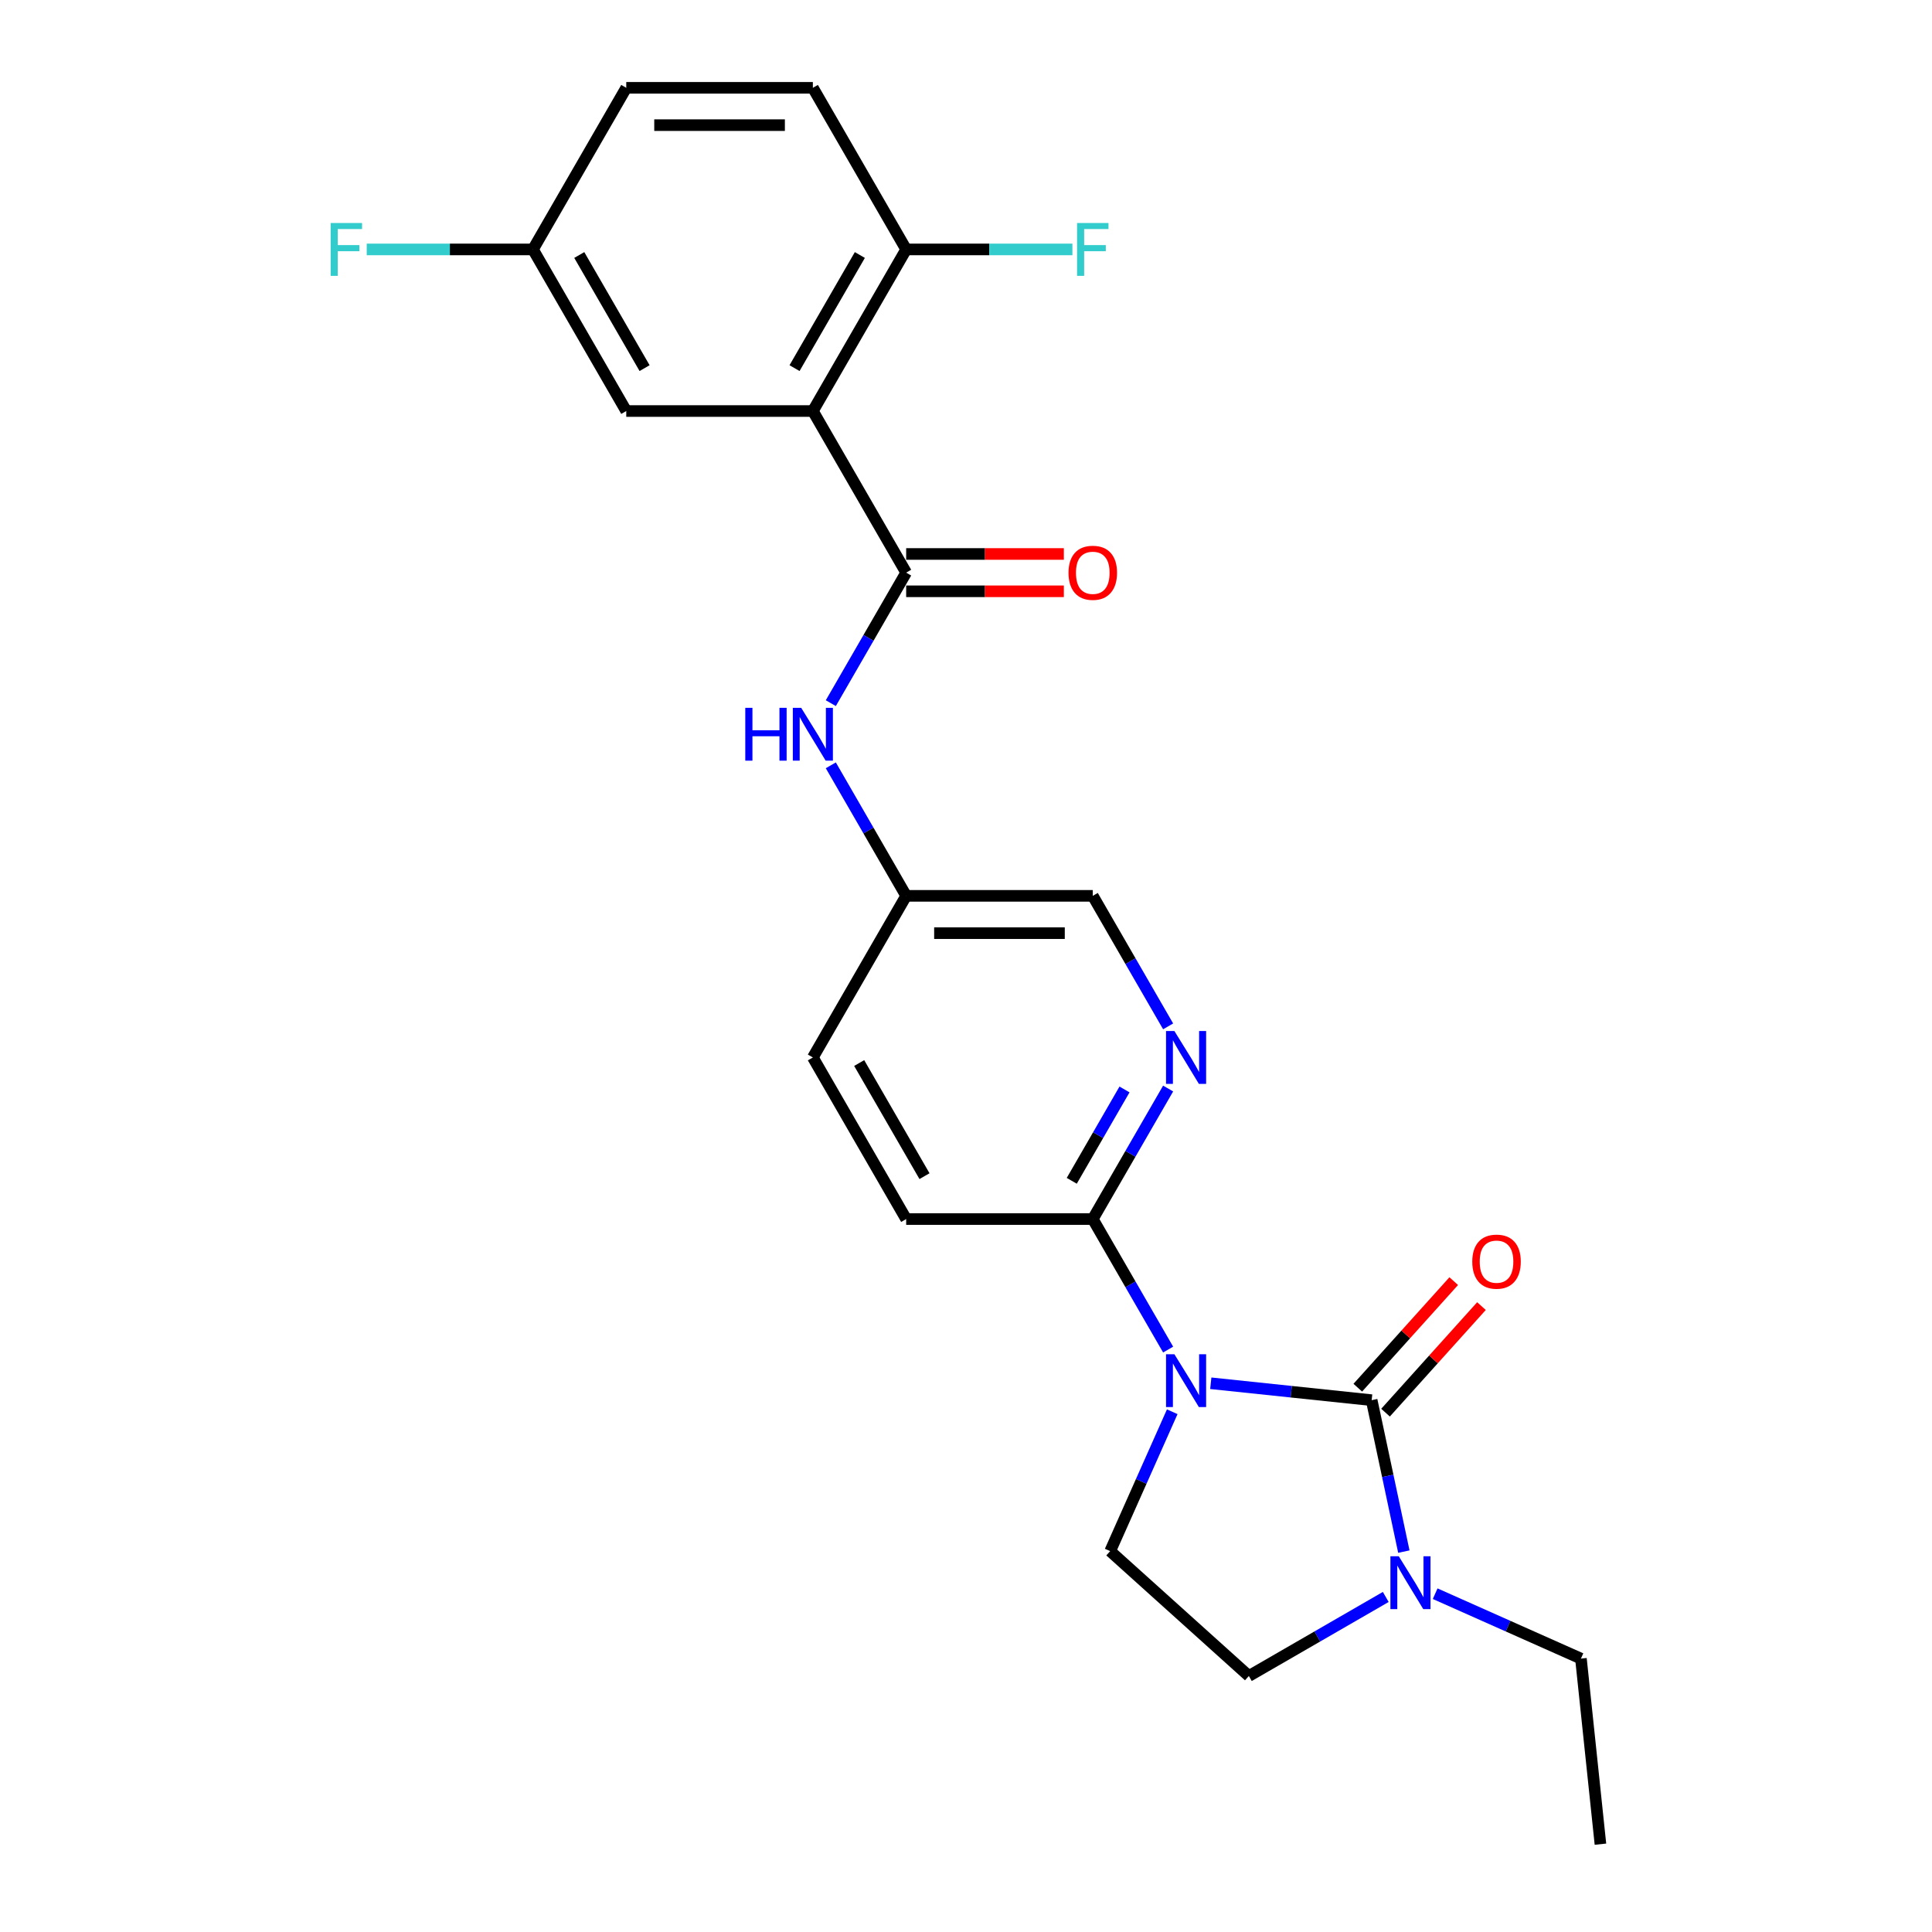 <?xml version='1.0' encoding='iso-8859-1'?>
<svg version='1.1' baseProfile='full'
              xmlns='http://www.w3.org/2000/svg'
                      xmlns:rdkit='http://www.rdkit.org/xml'
                      xmlns:xlink='http://www.w3.org/1999/xlink'
                  xml:space='preserve'
width='1000px' height='1000px' viewBox='0 0 1000 1000'>
<!-- END OF HEADER -->
<rect style='opacity:1.0;fill:#FFFFFF;stroke:none' width='1000' height='1000' x='0' y='0'> </rect>
<path class='bond-0' d='M 626.7,715.974 L 668.335,720.35' style='fill:none;fill-rule:evenodd;stroke:#0000FF;stroke-width:6px;stroke-linecap:butt;stroke-linejoin:miter;stroke-opacity:1' />
<path class='bond-0' d='M 668.335,720.35 L 709.97,724.726' style='fill:none;fill-rule:evenodd;stroke:#000000;stroke-width:6px;stroke-linecap:butt;stroke-linejoin:miter;stroke-opacity:1' />
<path class='bond-4' d='M 604.622,698.538 L 585.12,664.76' style='fill:none;fill-rule:evenodd;stroke:#0000FF;stroke-width:6px;stroke-linecap:butt;stroke-linejoin:miter;stroke-opacity:1' />
<path class='bond-4' d='M 585.12,664.76 L 565.618,630.983' style='fill:none;fill-rule:evenodd;stroke:#000000;stroke-width:6px;stroke-linecap:butt;stroke-linejoin:miter;stroke-opacity:1' />
<path class='bond-6' d='M 606.748,730.721 L 590.687,766.794' style='fill:none;fill-rule:evenodd;stroke:#0000FF;stroke-width:6px;stroke-linecap:butt;stroke-linejoin:miter;stroke-opacity:1' />
<path class='bond-6' d='M 590.687,766.794 L 574.627,802.866' style='fill:none;fill-rule:evenodd;stroke:#000000;stroke-width:6px;stroke-linecap:butt;stroke-linejoin:miter;stroke-opacity:1' />
<path class='bond-3' d='M 709.97,724.726 L 718.301,763.918' style='fill:none;fill-rule:evenodd;stroke:#000000;stroke-width:6px;stroke-linecap:butt;stroke-linejoin:miter;stroke-opacity:1' />
<path class='bond-3' d='M 718.301,763.918 L 726.631,803.111' style='fill:none;fill-rule:evenodd;stroke:#0000FF;stroke-width:6px;stroke-linecap:butt;stroke-linejoin:miter;stroke-opacity:1' />
<path class='bond-9' d='M 717.148,731.189 L 741.977,703.613' style='fill:none;fill-rule:evenodd;stroke:#000000;stroke-width:6px;stroke-linecap:butt;stroke-linejoin:miter;stroke-opacity:1' />
<path class='bond-9' d='M 741.977,703.613 L 766.806,676.037' style='fill:none;fill-rule:evenodd;stroke:#FF0000;stroke-width:6px;stroke-linecap:butt;stroke-linejoin:miter;stroke-opacity:1' />
<path class='bond-9' d='M 702.792,718.263 L 727.621,690.687' style='fill:none;fill-rule:evenodd;stroke:#000000;stroke-width:6px;stroke-linecap:butt;stroke-linejoin:miter;stroke-opacity:1' />
<path class='bond-9' d='M 727.621,690.687 L 752.451,663.111' style='fill:none;fill-rule:evenodd;stroke:#FF0000;stroke-width:6px;stroke-linecap:butt;stroke-linejoin:miter;stroke-opacity:1' />
<path class='bond-1' d='M 420.738,212.748 L 469.031,296.395' style='fill:none;fill-rule:evenodd;stroke:#000000;stroke-width:6px;stroke-linecap:butt;stroke-linejoin:miter;stroke-opacity:1' />
<path class='bond-8' d='M 420.738,212.748 L 469.031,129.101' style='fill:none;fill-rule:evenodd;stroke:#000000;stroke-width:6px;stroke-linecap:butt;stroke-linejoin:miter;stroke-opacity:1' />
<path class='bond-8' d='M 411.253,190.543 L 445.058,131.99' style='fill:none;fill-rule:evenodd;stroke:#000000;stroke-width:6px;stroke-linecap:butt;stroke-linejoin:miter;stroke-opacity:1' />
<path class='bond-10' d='M 420.738,212.748 L 324.151,212.748' style='fill:none;fill-rule:evenodd;stroke:#000000;stroke-width:6px;stroke-linecap:butt;stroke-linejoin:miter;stroke-opacity:1' />
<path class='bond-2' d='M 469.031,296.395 L 449.53,330.173' style='fill:none;fill-rule:evenodd;stroke:#000000;stroke-width:6px;stroke-linecap:butt;stroke-linejoin:miter;stroke-opacity:1' />
<path class='bond-2' d='M 449.53,330.173 L 430.028,363.951' style='fill:none;fill-rule:evenodd;stroke:#0000FF;stroke-width:6px;stroke-linecap:butt;stroke-linejoin:miter;stroke-opacity:1' />
<path class='bond-12' d='M 469.031,306.054 L 509.839,306.054' style='fill:none;fill-rule:evenodd;stroke:#000000;stroke-width:6px;stroke-linecap:butt;stroke-linejoin:miter;stroke-opacity:1' />
<path class='bond-12' d='M 509.839,306.054 L 550.647,306.054' style='fill:none;fill-rule:evenodd;stroke:#FF0000;stroke-width:6px;stroke-linecap:butt;stroke-linejoin:miter;stroke-opacity:1' />
<path class='bond-12' d='M 469.031,286.736 L 509.839,286.736' style='fill:none;fill-rule:evenodd;stroke:#000000;stroke-width:6px;stroke-linecap:butt;stroke-linejoin:miter;stroke-opacity:1' />
<path class='bond-12' d='M 509.839,286.736 L 550.647,286.736' style='fill:none;fill-rule:evenodd;stroke:#FF0000;stroke-width:6px;stroke-linecap:butt;stroke-linejoin:miter;stroke-opacity:1' />
<path class='bond-22' d='M 742.84,824.896 L 780.564,841.692' style='fill:none;fill-rule:evenodd;stroke:#0000FF;stroke-width:6px;stroke-linecap:butt;stroke-linejoin:miter;stroke-opacity:1' />
<path class='bond-22' d='M 780.564,841.692 L 818.288,858.487' style='fill:none;fill-rule:evenodd;stroke:#000000;stroke-width:6px;stroke-linecap:butt;stroke-linejoin:miter;stroke-opacity:1' />
<path class='bond-24' d='M 717.263,826.585 L 681.834,847.04' style='fill:none;fill-rule:evenodd;stroke:#0000FF;stroke-width:6px;stroke-linecap:butt;stroke-linejoin:miter;stroke-opacity:1' />
<path class='bond-24' d='M 681.834,847.04 L 646.405,867.496' style='fill:none;fill-rule:evenodd;stroke:#000000;stroke-width:6px;stroke-linecap:butt;stroke-linejoin:miter;stroke-opacity:1' />
<path class='bond-5' d='M 565.618,630.983 L 585.12,597.205' style='fill:none;fill-rule:evenodd;stroke:#000000;stroke-width:6px;stroke-linecap:butt;stroke-linejoin:miter;stroke-opacity:1' />
<path class='bond-5' d='M 585.12,597.205 L 604.622,563.427' style='fill:none;fill-rule:evenodd;stroke:#0000FF;stroke-width:6px;stroke-linecap:butt;stroke-linejoin:miter;stroke-opacity:1' />
<path class='bond-5' d='M 554.74,611.191 L 568.391,587.546' style='fill:none;fill-rule:evenodd;stroke:#000000;stroke-width:6px;stroke-linecap:butt;stroke-linejoin:miter;stroke-opacity:1' />
<path class='bond-5' d='M 568.391,587.546 L 582.042,563.902' style='fill:none;fill-rule:evenodd;stroke:#0000FF;stroke-width:6px;stroke-linecap:butt;stroke-linejoin:miter;stroke-opacity:1' />
<path class='bond-13' d='M 565.618,630.983 L 469.031,630.983' style='fill:none;fill-rule:evenodd;stroke:#000000;stroke-width:6px;stroke-linecap:butt;stroke-linejoin:miter;stroke-opacity:1' />
<path class='bond-16' d='M 604.622,531.244 L 585.12,497.467' style='fill:none;fill-rule:evenodd;stroke:#0000FF;stroke-width:6px;stroke-linecap:butt;stroke-linejoin:miter;stroke-opacity:1' />
<path class='bond-16' d='M 585.12,497.467 L 565.618,463.689' style='fill:none;fill-rule:evenodd;stroke:#000000;stroke-width:6px;stroke-linecap:butt;stroke-linejoin:miter;stroke-opacity:1' />
<path class='bond-11' d='M 574.627,802.866 L 646.405,867.496' style='fill:none;fill-rule:evenodd;stroke:#000000;stroke-width:6px;stroke-linecap:butt;stroke-linejoin:miter;stroke-opacity:1' />
<path class='bond-7' d='M 430.028,396.133 L 449.53,429.911' style='fill:none;fill-rule:evenodd;stroke:#0000FF;stroke-width:6px;stroke-linecap:butt;stroke-linejoin:miter;stroke-opacity:1' />
<path class='bond-7' d='M 449.53,429.911 L 469.031,463.689' style='fill:none;fill-rule:evenodd;stroke:#000000;stroke-width:6px;stroke-linecap:butt;stroke-linejoin:miter;stroke-opacity:1' />
<path class='bond-15' d='M 469.031,129.101 L 420.738,45.455' style='fill:none;fill-rule:evenodd;stroke:#000000;stroke-width:6px;stroke-linecap:butt;stroke-linejoin:miter;stroke-opacity:1' />
<path class='bond-18' d='M 469.031,129.101 L 512.051,129.101' style='fill:none;fill-rule:evenodd;stroke:#000000;stroke-width:6px;stroke-linecap:butt;stroke-linejoin:miter;stroke-opacity:1' />
<path class='bond-18' d='M 512.051,129.101 L 555.071,129.101' style='fill:none;fill-rule:evenodd;stroke:#33CCCC;stroke-width:6px;stroke-linecap:butt;stroke-linejoin:miter;stroke-opacity:1' />
<path class='bond-17' d='M 324.151,212.748 L 275.857,129.101' style='fill:none;fill-rule:evenodd;stroke:#000000;stroke-width:6px;stroke-linecap:butt;stroke-linejoin:miter;stroke-opacity:1' />
<path class='bond-17' d='M 333.636,190.543 L 299.831,131.99' style='fill:none;fill-rule:evenodd;stroke:#000000;stroke-width:6px;stroke-linecap:butt;stroke-linejoin:miter;stroke-opacity:1' />
<path class='bond-19' d='M 469.031,630.983 L 420.738,547.336' style='fill:none;fill-rule:evenodd;stroke:#000000;stroke-width:6px;stroke-linecap:butt;stroke-linejoin:miter;stroke-opacity:1' />
<path class='bond-19' d='M 478.517,608.777 L 444.711,550.224' style='fill:none;fill-rule:evenodd;stroke:#000000;stroke-width:6px;stroke-linecap:butt;stroke-linejoin:miter;stroke-opacity:1' />
<path class='bond-14' d='M 469.031,463.689 L 420.738,547.336' style='fill:none;fill-rule:evenodd;stroke:#000000;stroke-width:6px;stroke-linecap:butt;stroke-linejoin:miter;stroke-opacity:1' />
<path class='bond-25' d='M 469.031,463.689 L 565.618,463.689' style='fill:none;fill-rule:evenodd;stroke:#000000;stroke-width:6px;stroke-linecap:butt;stroke-linejoin:miter;stroke-opacity:1' />
<path class='bond-25' d='M 483.519,483.006 L 551.13,483.006' style='fill:none;fill-rule:evenodd;stroke:#000000;stroke-width:6px;stroke-linecap:butt;stroke-linejoin:miter;stroke-opacity:1' />
<path class='bond-26' d='M 420.738,45.455 L 324.151,45.455' style='fill:none;fill-rule:evenodd;stroke:#000000;stroke-width:6px;stroke-linecap:butt;stroke-linejoin:miter;stroke-opacity:1' />
<path class='bond-26' d='M 406.25,64.772 L 338.639,64.772' style='fill:none;fill-rule:evenodd;stroke:#000000;stroke-width:6px;stroke-linecap:butt;stroke-linejoin:miter;stroke-opacity:1' />
<path class='bond-20' d='M 275.857,129.101 L 324.151,45.455' style='fill:none;fill-rule:evenodd;stroke:#000000;stroke-width:6px;stroke-linecap:butt;stroke-linejoin:miter;stroke-opacity:1' />
<path class='bond-21' d='M 275.857,129.101 L 232.837,129.101' style='fill:none;fill-rule:evenodd;stroke:#000000;stroke-width:6px;stroke-linecap:butt;stroke-linejoin:miter;stroke-opacity:1' />
<path class='bond-21' d='M 232.837,129.101 L 189.817,129.101' style='fill:none;fill-rule:evenodd;stroke:#33CCCC;stroke-width:6px;stroke-linecap:butt;stroke-linejoin:miter;stroke-opacity:1' />
<path class='bond-23' d='M 818.288,858.487 L 828.384,954.545' style='fill:none;fill-rule:evenodd;stroke:#000000;stroke-width:6px;stroke-linecap:butt;stroke-linejoin:miter;stroke-opacity:1' />
<path  class='atom-0' d='M 607.866 700.953
L 616.829 715.441
Q 617.718 716.87, 619.147 719.459
Q 620.577 722.047, 620.654 722.202
L 620.654 700.953
L 624.285 700.953
L 624.285 728.306
L 620.538 728.306
L 610.918 712.466
Q 609.797 710.611, 608.6 708.487
Q 607.441 706.362, 607.093 705.705
L 607.093 728.306
L 603.539 728.306
L 603.539 700.953
L 607.866 700.953
' fill='#0000FF'/>
<path  class='atom-4' d='M 724.005 805.525
L 732.969 820.013
Q 733.857 821.443, 735.287 824.031
Q 736.716 826.62, 736.793 826.774
L 736.793 805.525
L 740.425 805.525
L 740.425 832.879
L 736.677 832.879
L 727.057 817.038
Q 725.937 815.184, 724.739 813.059
Q 723.58 810.934, 723.233 810.277
L 723.233 832.879
L 719.678 832.879
L 719.678 805.525
L 724.005 805.525
' fill='#0000FF'/>
<path  class='atom-6' d='M 607.866 533.659
L 616.829 548.147
Q 617.718 549.577, 619.147 552.165
Q 620.577 554.754, 620.654 554.908
L 620.654 533.659
L 624.285 533.659
L 624.285 561.012
L 620.538 561.012
L 610.918 545.172
Q 609.797 543.318, 608.6 541.193
Q 607.441 539.068, 607.093 538.411
L 607.093 561.012
L 603.539 561.012
L 603.539 533.659
L 607.866 533.659
' fill='#0000FF'/>
<path  class='atom-8' d='M 385.754 366.365
L 389.463 366.365
L 389.463 377.994
L 403.449 377.994
L 403.449 366.365
L 407.158 366.365
L 407.158 393.719
L 403.449 393.719
L 403.449 381.085
L 389.463 381.085
L 389.463 393.719
L 385.754 393.719
L 385.754 366.365
' fill='#0000FF'/>
<path  class='atom-8' d='M 414.692 366.365
L 423.655 380.853
Q 424.543 382.283, 425.973 384.871
Q 427.402 387.46, 427.48 387.614
L 427.48 366.365
L 431.111 366.365
L 431.111 393.719
L 427.364 393.719
L 417.744 377.878
Q 416.623 376.024, 415.426 373.899
Q 414.267 371.774, 413.919 371.117
L 413.919 393.719
L 410.364 393.719
L 410.364 366.365
L 414.692 366.365
' fill='#0000FF'/>
<path  class='atom-10' d='M 762.043 653.025
Q 762.043 646.457, 765.288 642.786
Q 768.534 639.116, 774.599 639.116
Q 780.665 639.116, 783.91 642.786
Q 787.156 646.457, 787.156 653.025
Q 787.156 659.67, 783.872 663.456
Q 780.588 667.204, 774.599 667.204
Q 768.572 667.204, 765.288 663.456
Q 762.043 659.708, 762.043 653.025
M 774.599 664.113
Q 778.772 664.113, 781.013 661.331
Q 783.292 658.511, 783.292 653.025
Q 783.292 647.654, 781.013 644.95
Q 778.772 642.207, 774.599 642.207
Q 770.427 642.207, 768.147 644.911
Q 765.907 647.616, 765.907 653.025
Q 765.907 658.549, 768.147 661.331
Q 770.427 664.113, 774.599 664.113
' fill='#FF0000'/>
<path  class='atom-13' d='M 553.062 296.472
Q 553.062 289.904, 556.308 286.234
Q 559.553 282.564, 565.618 282.564
Q 571.684 282.564, 574.929 286.234
Q 578.175 289.904, 578.175 296.472
Q 578.175 303.118, 574.891 306.904
Q 571.607 310.651, 565.618 310.651
Q 559.591 310.651, 556.308 306.904
Q 553.062 303.156, 553.062 296.472
M 565.618 307.561
Q 569.791 307.561, 572.032 304.779
Q 574.311 301.959, 574.311 296.472
Q 574.311 291.102, 572.032 288.398
Q 569.791 285.655, 565.618 285.655
Q 561.446 285.655, 559.166 288.359
Q 556.926 291.064, 556.926 296.472
Q 556.926 301.997, 559.166 304.779
Q 561.446 307.561, 565.618 307.561
' fill='#FF0000'/>
<path  class='atom-19' d='M 557.486 115.425
L 573.751 115.425
L 573.751 118.554
L 561.156 118.554
L 561.156 126.861
L 572.36 126.861
L 572.36 130.029
L 561.156 130.029
L 561.156 142.778
L 557.486 142.778
L 557.486 115.425
' fill='#33CCCC'/>
<path  class='atom-22' d='M 171.138 115.425
L 187.403 115.425
L 187.403 118.554
L 174.808 118.554
L 174.808 126.861
L 186.012 126.861
L 186.012 130.029
L 174.808 130.029
L 174.808 142.778
L 171.138 142.778
L 171.138 115.425
' fill='#33CCCC'/>
</svg>
